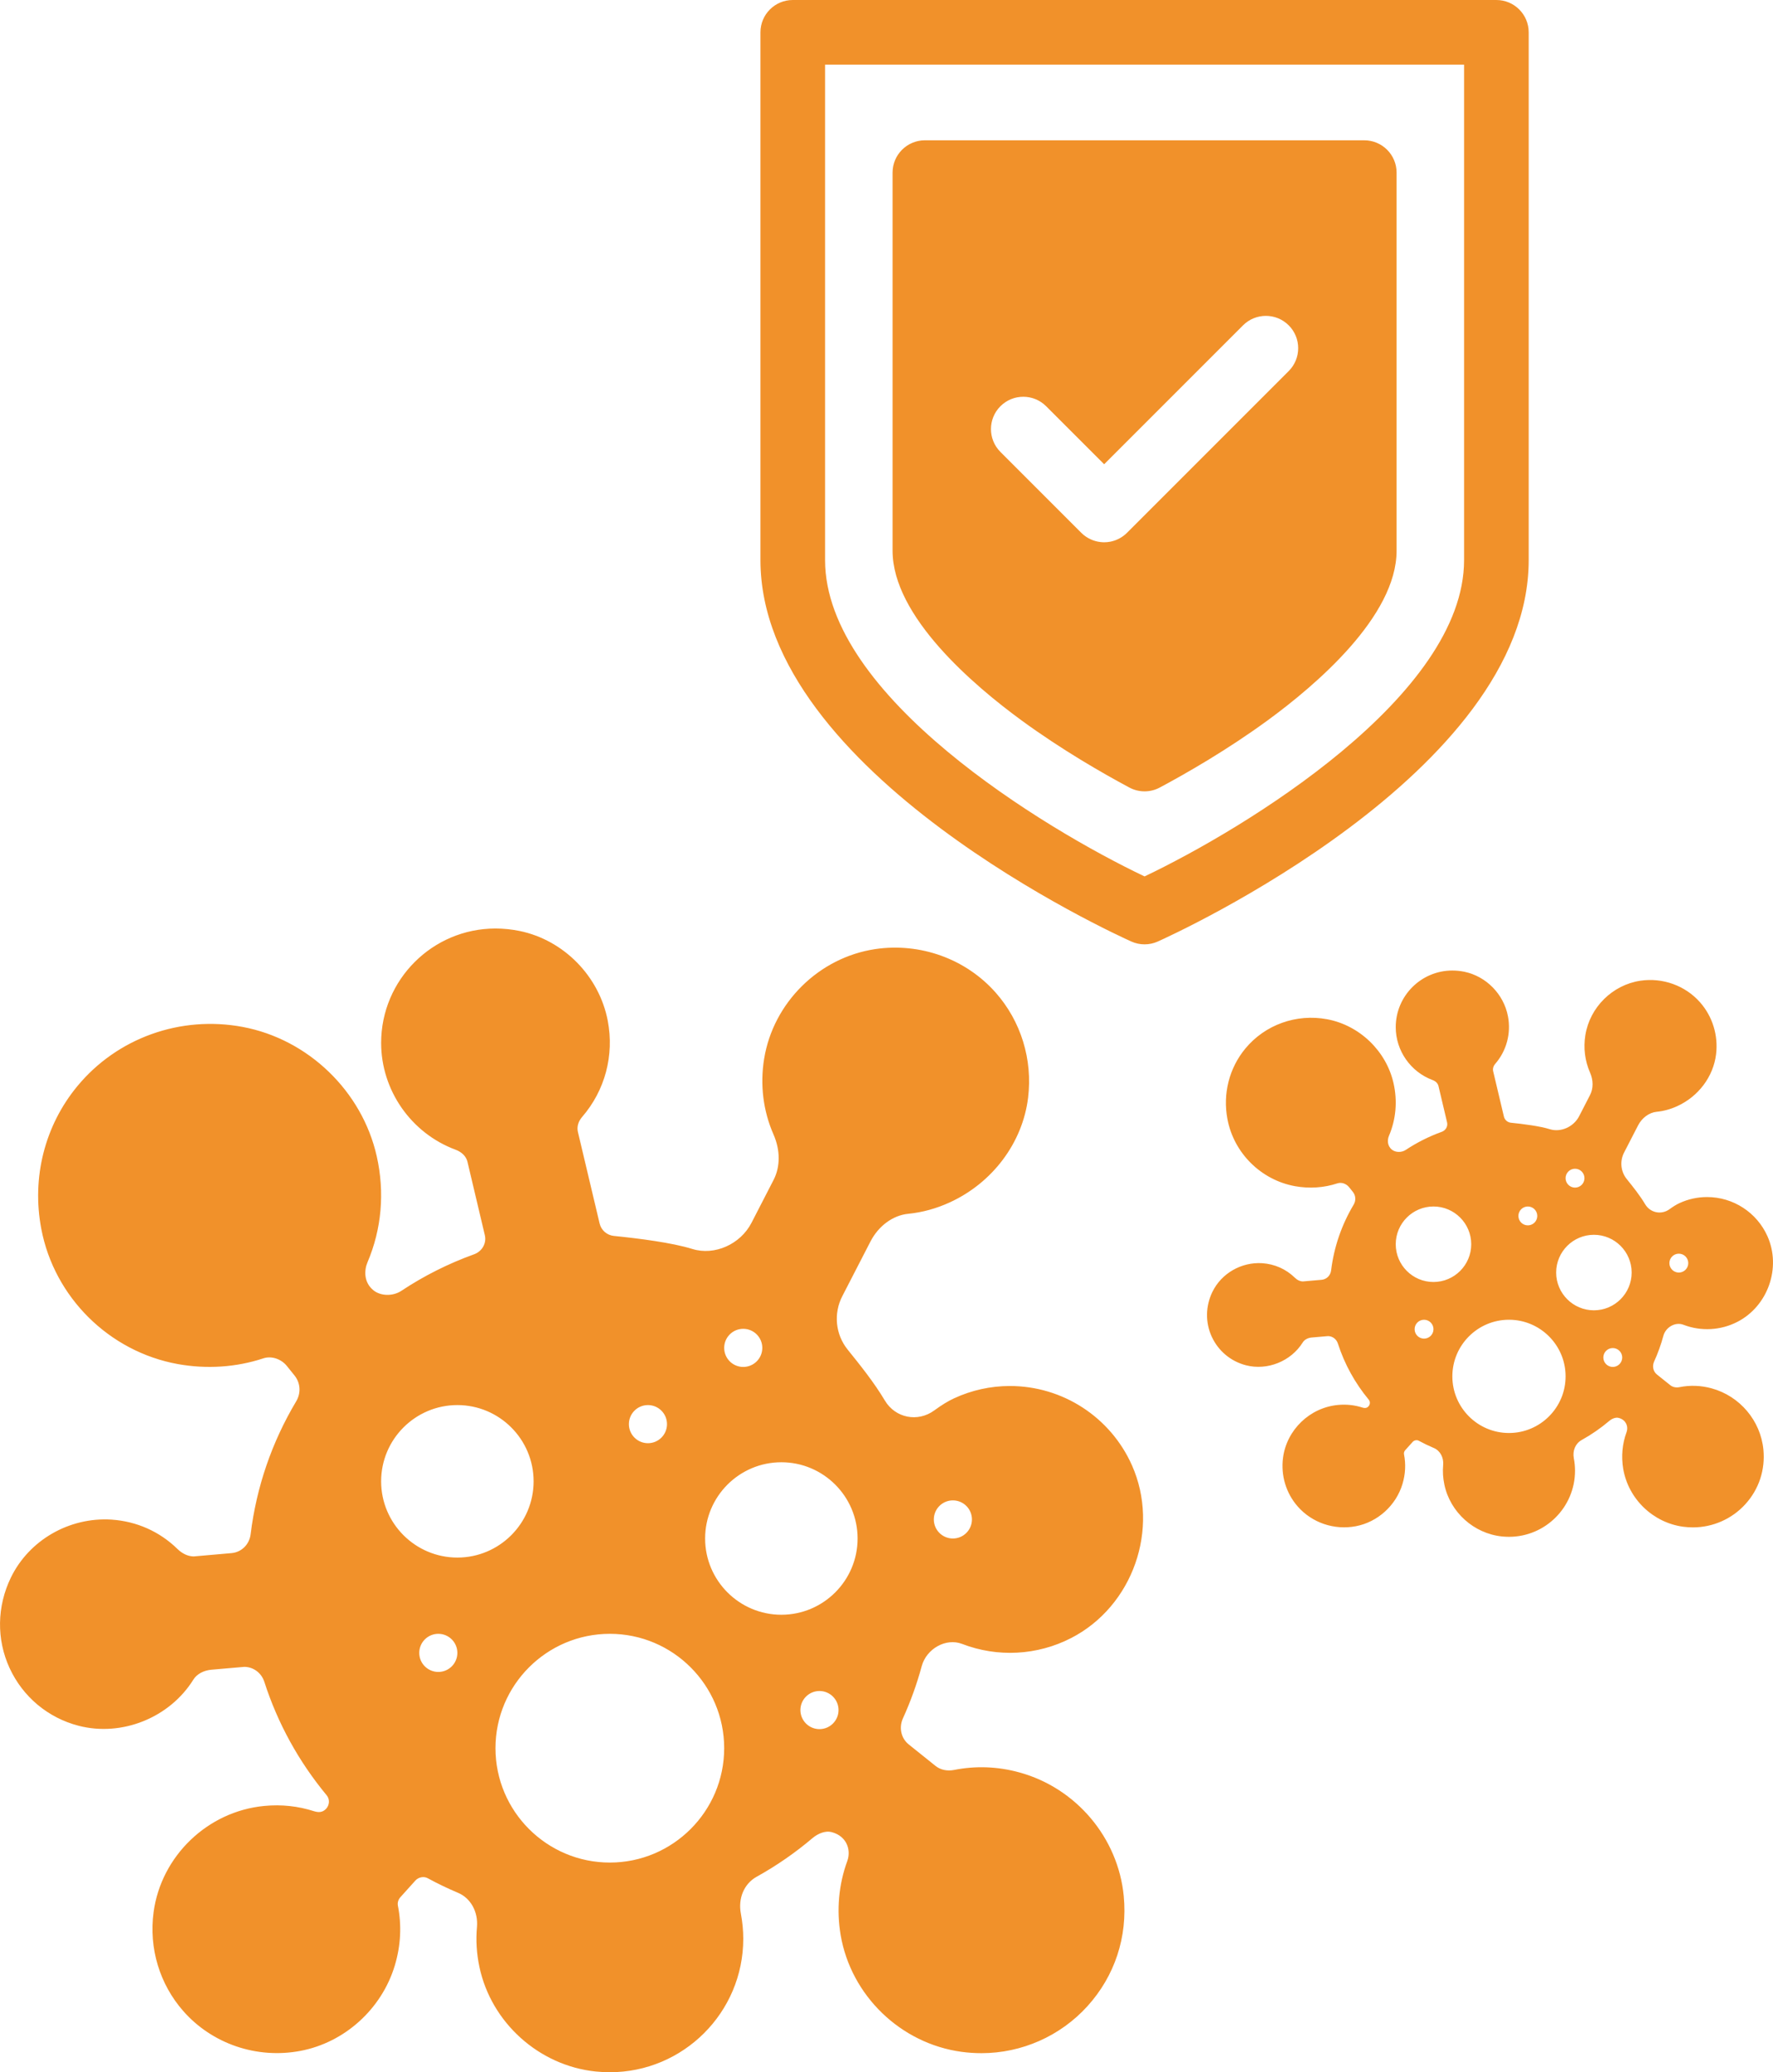 <?xml version="1.0" encoding="UTF-8"?>
<!DOCTYPE svg PUBLIC "-//W3C//DTD SVG 1.1//EN" "http://www.w3.org/Graphics/SVG/1.1/DTD/svg11.dtd">
<!-- Creator: CorelDRAW 2019 (64-Bit) -->
<svg xmlns="http://www.w3.org/2000/svg" xml:space="preserve" width="75.545mm" height="88.277mm" version="1.1" style="shape-rendering:geometricPrecision; text-rendering:geometricPrecision; image-rendering:optimizeQuality; fill-rule:evenodd; clip-rule:evenodd"
viewBox="0 0 4537.58 5302.35"
 xmlns:xlink="http://www.w3.org/1999/xlink"
 xmlns:xodm="http://www.corel.com/coreldraw/odm/2003">
 <defs>
  <style type="text/css">
   <![CDATA[
    .fil0 {fill:#F1912A}
   ]]>
  </style>
 </defs>
 <g id="Ebene_x0020_1">
  <path class="fil0" d="M2608.75 4535.17c-55.16,-15.27 -112.14,-17.27 -167.25,-6.25 -17.36,3.37 -34.72,-0.24 -47.16,-10.29l-68.82 -55.21c-19.36,-15.51 -25.41,-42.92 -14.68,-66.53 19.56,-43.02 35.75,-88 48.09,-133.6 12.05,-44.48 61.75,-72.87 103.36,-56.92 90.67,34.97 192.36,29.7 279.28,-15.12 157.83,-81.36 227.54,-279.63 155.35,-442.05 -54.83,-123.16 -177.31,-202.76 -312.21,-202.76 -49.61,0 -97.8,10.64 -143.1,31.56 -15.27,7.08 -31.9,17.27 -50.68,31.02 -42.24,30.92 -99.59,19.26 -126.13,-25.12 -28,-46.82 -61.7,-88.73 -95.65,-130.91 -31.02,-38.58 -36.29,-92.14 -13.51,-136.32l72.14 -139.99c20.53,-39.85 57.4,-66.97 96.33,-70.82 36.14,-3.56 71.99,-13.36 106.47,-29.17 109.65,-50.14 186.52,-152.76 200.56,-267.73 12,-97.85 -18.24,-195.98 -82.97,-269.14 -76.28,-86.28 -192.9,-128.33 -307.96,-111.35 -144.32,21.46 -261.38,137.06 -284.65,281.09 -10.73,66.23 -2.39,133.16 24.1,193.39 17.51,39.94 17.56,82.33 0.14,116.18l-56.48 109.69c-28.43,55.12 -94.62,84.63 -151.4,67.02 -51.65,-16.14 -137.73,-27.07 -200.9,-33.41 -17.66,-1.75 -32.34,-14.53 -36.44,-31.75l-55.56 -234.31c-3.07,-12.93 0.83,-26.83 10.64,-38.19 58.77,-67.9 82.72,-157.69 65.7,-246.61 -21.95,-113.84 -112.48,-206.03 -225.24,-229.39 -20.63,-4.19 -41.46,-6.34 -62.04,-6.34 -161.39,0 -292.65,131.25 -292.65,292.65 0,121.21 76.58,231.1 190.62,273.39 16,5.95 27.07,17.17 30.28,30.83l44.48 187.88c4.88,20.43 -6.97,41.41 -27.46,48.82 -65.7,23.65 -128.38,55.17 -186.37,93.61 -21.22,14.09 -52.53,13.65 -71.21,-1.41 -25.17,-20.4 -23.9,-51.37 -15.27,-71.71 36.24,-85.06 44.44,-178.86 23.66,-271.34 -37.46,-166.42 -175.35,-299.43 -343.08,-330.89 -159.5,-29.9 -321.23,28.43 -422.88,151.25 -83.74,101.11 -117.5,234.31 -92.57,365.37 33.26,175.2 173.68,314.21 349.48,346.06 74.08,13.27 149.1,8.29 218.56,-14.58 20.97,-7.07 45.9,1.27 60.58,19.56l19.51 24.24c15.22,18.97 16.93,44.87 4.29,66.04 -62.53,104.82 -101.79,219.35 -116.67,340.3 -3.22,26.04 -23.27,45.8 -48.63,48.09l-96.72 8.49c-14.49,0 -29.36,-6.78 -41.95,-19.12 -45.85,-44.73 -104.23,-70.68 -168.86,-75.07 -108.18,-6.73 -210.75,52.63 -257.28,148.08 -35.95,73.94 -37.27,158.42 -3.37,231.87 33.9,73.46 98.14,127.21 176.37,147.5 111.21,28.83 233.35,-20.68 293.92,-118.03 8.73,-14.05 25.9,-23.46 45.9,-25.32l84.34 -7.32c23.37,0 44,15.41 51.41,38.39 34.19,106.07 87.84,203.72 159.59,290.31 8.1,9.71 7.56,24.39 -1.22,34.14 -10.1,11.17 -21.8,9.36 -31.31,6.49 -40.63,-13.02 -83.11,-17.71 -127.2,-13.46 -145.06,13.75 -264.22,128.32 -283.39,272.36 -12.15,91.45 15.41,183.29 75.65,252.02 73.8,84.33 188.61,123.69 300.7,102.28 113.01,-21.56 207.63,-107.26 241.05,-218.37 15.27,-50.87 17.9,-102.43 7.9,-153.26 -1.46,-7.41 0.98,-15.51 6.44,-21.56l38.29 -42.53c7.9,-8.78 21.46,-11.46 31.26,-6.19 25.22,13.75 51.51,26.39 78.04,37.56 32.39,13.6 51.8,48.92 48.34,87.74 -3.03,33.61 -0.92,67.85 6.24,101.59 30.04,142.72 152.47,252.9 297.72,267.88 12.15,1.22 24.24,1.86 36.14,1.86 188.27,0 341.43,-153.21 341.43,-341.43 0,-21.37 -2.05,-42.87 -6.05,-64.04 -7.65,-39.7 8.19,-76.92 40.39,-94.77 50.62,-28.1 98.57,-61.26 142.57,-98.58 15.7,-13.32 34.44,-19.36 48.68,-15.75 21.95,5.51 32.78,18.43 37.95,28.24 7.31,13.85 8.29,30.63 2.68,45.95 -21.9,59.65 -27.8,124.96 -17.07,188.81 26.19,155.11 153.5,278.21 309.62,299.38 16.93,2.29 34.05,3.41 50.92,3.41 102.96,0 201.73,-43.7 270.99,-120.03 70.14,-77.3 103.21,-177.54 93.06,-282.17 -14.49,-149.3 -121.84,-276.36 -267.14,-316.2zm-170.07 -696.07c26.92,0 48.77,21.85 48.77,48.77 0,26.93 -21.85,48.77 -48.77,48.77 -26.93,0 -48.78,-21.85 -48.78,-48.77 0,-26.92 21.85,-48.77 48.78,-48.77zm-536.53 -438.97c26.93,0 48.77,21.85 48.77,48.77 0,26.92 -21.85,48.77 -48.77,48.77 -26.93,0 -48.77,-21.85 -48.77,-48.77 0,-26.93 21.85,-48.77 48.77,-48.77zm-243.88 195.1c26.93,0 48.77,21.85 48.77,48.78 0,26.92 -21.85,48.77 -48.77,48.77 -26.93,0 -48.77,-21.85 -48.77,-48.77 0,-26.93 21.85,-48.78 48.77,-48.78zm-536.52 682.85c-26.93,0 -48.78,-21.85 -48.78,-48.77 0,-26.93 21.85,-48.77 48.78,-48.77 26.92,0 48.77,21.85 48.77,48.77 0,26.93 -21.85,48.77 -48.77,48.77zm48.77 -292.65c-107.6,0 -195.1,-87.5 -195.1,-195.1 0,-107.59 87.5,-195.1 195.1,-195.1 107.6,0 195.1,87.5 195.1,195.1 0,107.6 -87.5,195.1 -195.1,195.1zm390.2 780.4c-161.39,0 -292.65,-131.25 -292.65,-292.65 0,-161.4 131.25,-292.65 292.65,-292.65 161.39,0 292.65,131.25 292.65,292.65 0,161.39 -131.31,292.65 -292.65,292.65zm536.53 -341.43c-26.93,0 -48.78,-21.85 -48.78,-48.77 0,-26.92 21.85,-48.77 48.78,-48.77 26.92,0 48.77,21.85 48.77,48.77 0,26.93 -21.85,48.77 -48.77,48.77zm-97.55 -292.65c-107.6,0 -195.1,-87.5 -195.1,-195.1 0,-107.59 87.5,-195.1 195.1,-195.1 107.59,0 195.1,87.5 195.1,195.1 0,107.61 -87.5,195.1 -195.1,195.1zm1829.97 -4131.75l-1800.78 0c-45.67,0 -82.69,37.02 -82.69,82.69l0 1350.59c0,544.59 910.52,958.5 949.29,975.86 10.75,4.82 22.27,7.21 33.78,7.21 11.51,0 23.05,-2.41 33.78,-7.21 38.78,-17.36 949.3,-431.27 949.31,-975.86l0 -1350.59c0,-45.67 -37.01,-82.69 -82.69,-82.69zm-82.7 1433.28c-0.01,347.17 -561.18,687.02 -817.74,809.26 -256.57,-122.04 -817.65,-461.5 -817.65,-809.26l0 -1267.89 1635.39 0 0 1267.89zm-1132.06 410.41c102.18,74.58 206.14,134.38 275.36,171.39 12.18,6.53 25.58,9.78 38.99,9.78 13.41,0 26.81,-3.26 38.99,-9.78 69.2,-36.99 173.16,-96.76 275.39,-171.4 123.46,-90.14 330.6,-266.44 330.6,-434.55l0 -967.43c0,-45.68 -37.01,-82.7 -82.7,-82.7l-1124.52 0c-45.69,0 -82.7,37.02 -82.7,82.7l0 967.43c0,168.1 207.14,344.41 330.6,434.55zm152.41 -480.35c7.54,7.53 16.18,13.23 25.38,17.24 7.53,3.29 15.42,5.41 23.47,6.34 3.2,0.37 6.4,0.63 9.63,0.63 5.28,0 10.57,-0.51 15.79,-1.53 15.64,-3.02 30.57,-10.59 42.69,-22.7 0.04,-0.03 0.07,-0.07 0.1,-0.11l413.81 -413.79c32.31,-32.3 32.31,-84.66 0.02,-116.95 -32.3,-32.3 -84.66,-32.3 -116.94,-0.01l-355.45 355.43 -148.5 -148.47c-32.29,-32.28 -84.65,-32.28 -116.95,0 -32.29,32.3 -32.29,84.65 0,116.95l206.95 206.96zm1613.47 2189.17c-27.31,-7.56 -55.52,-8.55 -82.82,-3.09 -8.6,1.67 -17.19,-0.12 -23.35,-5.1l-34.08 -27.34c-9.59,-7.68 -12.58,-21.25 -7.27,-32.94 9.68,-21.3 17.7,-43.57 23.81,-66.14 5.96,-22.03 30.58,-36.09 51.18,-28.19 44.89,17.31 95.24,14.7 138.28,-7.48 78.14,-40.29 112.66,-138.46 76.92,-218.88 -27.15,-60.98 -87.79,-100.39 -154.59,-100.39 -24.56,0 -48.42,5.26 -70.85,15.62 -7.56,3.5 -15.8,8.55 -25.1,15.36 -20.91,15.31 -49.31,9.54 -62.45,-12.44 -13.86,-23.18 -30.56,-43.93 -47.36,-64.82 -15.36,-19.1 -17.97,-45.63 -6.69,-67.49l35.72 -69.32c10.16,-19.73 28.42,-33.15 47.7,-35.06 17.89,-1.76 35.64,-6.62 52.71,-14.45 54.3,-24.82 92.36,-75.64 99.31,-132.56 5.95,-48.44 -9.03,-97.03 -41.08,-133.25 -37.76,-42.72 -95.51,-63.54 -152.48,-55.13 -71.46,10.63 -129.42,67.86 -140.94,139.18 -5.31,32.79 -1.18,65.93 11.93,95.75 8.67,19.79 8.69,40.77 0.07,57.53l-27.97 54.31c-14.08,27.29 -46.85,41.91 -74.97,33.19 -25.57,-7.99 -68.2,-13.41 -99.47,-16.55 -8.74,-0.86 -16.01,-7.19 -18.04,-15.72l-27.51 -116.02c-1.51,-6.4 0.41,-13.29 5.27,-18.91 29.1,-33.62 40.96,-78.08 32.53,-122.11 -10.87,-56.36 -55.69,-102.01 -111.52,-113.58 -10.22,-2.07 -20.52,-3.14 -30.72,-3.14 -79.91,0 -144.91,64.98 -144.91,144.9 0,60.02 37.92,114.42 94.39,135.36 7.92,2.95 13.4,8.51 15,15.26l22.02 93.03c2.42,10.11 -3.45,20.51 -13.59,24.17 -32.53,11.71 -63.57,27.32 -92.28,46.35 -10.51,6.98 -26.01,6.76 -35.26,-0.7 -12.46,-10.1 -11.83,-25.43 -7.56,-35.5 17.94,-42.12 22,-88.56 11.72,-134.35 -18.55,-82.4 -86.82,-148.26 -169.88,-163.83 -78.97,-14.81 -159.05,14.08 -209.39,74.89 -41.46,50.06 -58.17,116.02 -45.83,180.91 16.46,86.75 85.99,155.57 173.03,171.35 36.68,6.57 73.83,4.1 108.21,-7.22 10.39,-3.5 22.73,0.62 29.99,9.68l9.66 12.01c7.53,9.39 8.38,22.22 2.13,32.7 -30.96,51.9 -50.4,108.6 -57.77,168.49 -1.59,12.9 -11.52,22.68 -24.07,23.82l-47.9 4.2c-7.17,0 -14.54,-3.35 -20.76,-9.47 -22.7,-22.14 -51.61,-34.99 -83.61,-37.17 -53.56,-3.33 -104.35,26.06 -127.39,73.32 -17.8,36.61 -18.45,78.44 -1.67,114.81 16.79,36.37 48.59,62.98 87.33,73.03 55.06,14.27 115.53,-10.24 145.53,-58.44 4.32,-6.96 12.82,-11.62 22.72,-12.54l41.76 -3.62c11.57,0 21.78,7.63 25.45,19.01 16.93,52.52 43.5,100.87 79.02,143.74 4.01,4.8 3.74,12.07 -0.61,16.9 -5,5.53 -10.79,4.64 -15.5,3.21 -20.12,-6.44 -41.15,-8.77 -62.98,-6.67 -71.83,6.81 -130.83,63.54 -140.32,134.86 -6.01,45.28 7.63,90.75 37.46,124.78 36.53,41.76 93.38,61.25 148.88,50.65 55.96,-10.67 102.81,-53.1 119.35,-108.12 7.56,-25.19 8.86,-50.71 3.91,-75.88 -0.73,-3.67 0.49,-7.68 3.19,-10.68l18.96 -21.05c3.91,-4.34 10.63,-5.68 15.48,-3.07 12.49,6.81 25.5,13.07 38.64,18.6 16.04,6.74 25.65,24.22 23.94,43.45 -1.5,16.64 -0.46,33.59 3.09,50.3 14.87,70.67 75.49,125.22 147.41,132.64 6.01,0.6 12,0.92 17.89,0.92 93.22,0 169.05,-75.86 169.05,-169.05 0,-10.58 -1.02,-21.23 -3,-31.71 -3.78,-19.66 4.06,-38.09 20,-46.92 25.07,-13.91 48.8,-30.33 70.59,-48.81 7.77,-6.6 17.05,-9.59 24.1,-7.8 10.87,2.73 16.22,9.13 18.79,13.98 3.62,6.86 4.1,15.17 1.33,22.75 -10.85,29.53 -13.77,61.87 -8.45,93.49 12.96,76.8 75.99,137.75 153.3,148.23 8.38,1.13 16.86,1.69 25.22,1.69 50.98,0 99.88,-21.64 134.17,-59.43 34.73,-38.27 51.1,-87.9 46.08,-139.7 -7.18,-73.92 -60.33,-136.83 -132.27,-156.57zm-84.21 -344.65c13.33,0 24.15,10.82 24.15,24.15 0,13.33 -10.82,24.15 -24.15,24.15 -13.33,0 -24.15,-10.82 -24.15,-24.15 0,-13.33 10.82,-24.15 24.15,-24.15zm-265.66 -217.36c13.33,0 24.15,10.82 24.15,24.15 0,13.33 -10.81,24.15 -24.15,24.15 -13.33,0 -24.15,-10.82 -24.15,-24.15 0,-13.33 10.82,-24.15 24.15,-24.15zm-120.75 96.6c13.33,0 24.15,10.82 24.15,24.15 0,13.33 -10.82,24.15 -24.15,24.15 -13.33,0 -24.15,-10.82 -24.15,-24.15 0,-13.33 10.82,-24.15 24.15,-24.15zm-265.65 338.11c-13.33,0 -24.15,-10.82 -24.15,-24.15 0,-13.33 10.81,-24.15 24.15,-24.15 13.33,0 24.15,10.82 24.15,24.15 0,13.33 -10.82,24.15 -24.15,24.15zm24.15 -144.91c-53.28,0 -96.61,-43.32 -96.61,-96.6 0,-53.27 43.33,-96.6 96.61,-96.6 53.27,0 96.6,43.32 96.6,96.6 0,53.28 -43.32,96.6 -96.6,96.6zm193.2 386.4c-79.92,0 -144.9,-64.98 -144.9,-144.9 0,-79.91 64.98,-144.9 144.9,-144.9 79.92,0 144.9,64.99 144.9,144.9 0,79.92 -65.01,144.9 -144.9,144.9zm265.66 -169.05c-13.33,0 -24.15,-10.81 -24.15,-24.15 0,-13.33 10.82,-24.15 24.15,-24.15 13.33,0 24.15,10.82 24.15,24.15 0,13.33 -10.82,24.15 -24.15,24.15zm-48.3 -144.9c-53.27,0 -96.6,-43.32 -96.6,-96.6 0,-53.28 43.32,-96.6 96.6,-96.6 53.28,0 96.6,43.32 96.6,96.6 0,53.27 -43.32,96.6 -96.6,96.6z"/>
 </g>
</svg>
